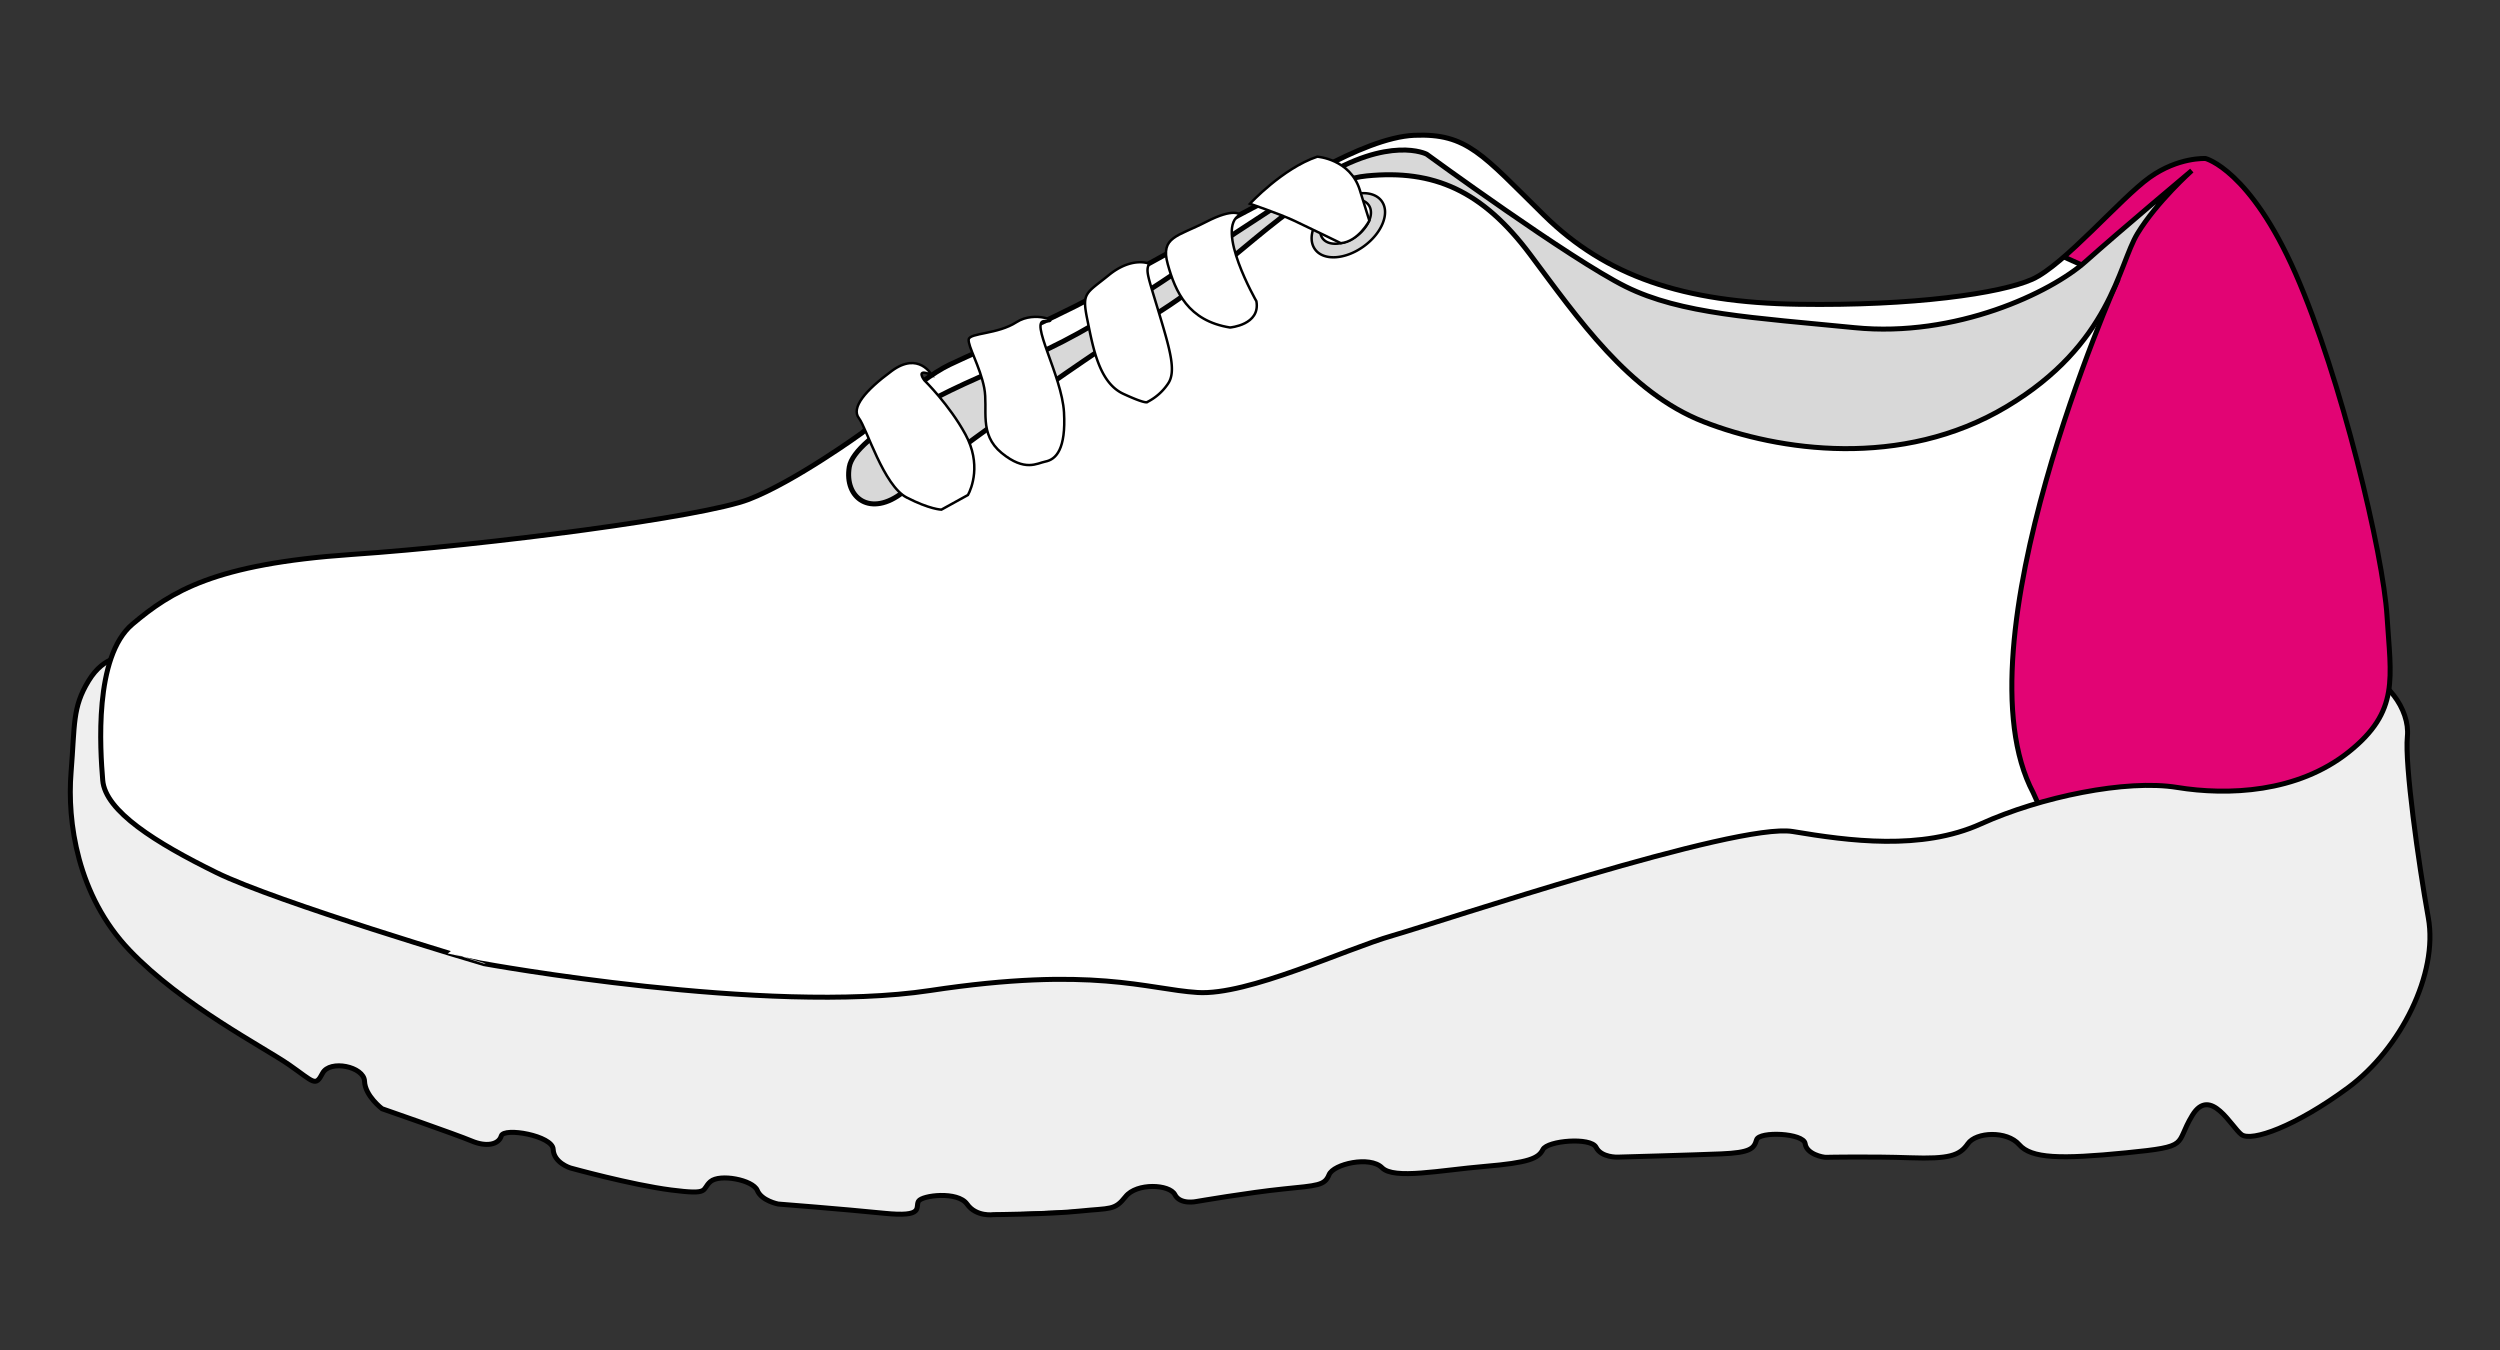 <svg xmlns="http://www.w3.org/2000/svg" xmlns:xlink="http://www.w3.org/1999/xlink" viewBox="0 0 1000 540"><rect x="0" y="0" width="1000" height="540" fill="#333333" stroke="none"/><defs><style>.a{fill:none;}.a,.b,.d,.g,.h,.i,.j{stroke:#000;stroke-miterlimit:10;}.a,.b,.d,.g,.h{stroke-width:2px;}.b,.e,.j{fill:#fff;}.c{clip-path:url(#a);}.d{fill:#efefef;}.f{clip-path:url(#b);}.g{fill:#e20474;}.h,.i{fill:#d8d8d8;}</style><clipPath id="a"><path class="a" d="M942.54,269.12c11.66,1.07,21.52,14.62,20.41,25.51s4.37,50.19,8.38,72.49-11,52.37-32.09,67.95-38.63,21.72-42.62,18.78-12.43-19.63-19.69-7.72-.27,12.41-26.51,15-37.87,2.32-42.75-3.29-17.25-5.1-20.54-.32-7.5,6.12-23,5.59-32.55-.22-33.71-.18-7.8-1.23-8.36-5.47-18.42-5.06-19.44-1.53-2.5,5.14-14.1,5.62-41.4,1.3-41.4,1.3-6.58.27-8.68-3.91-19.49-2.69-21.28.87-5.59,5.26-23.35,6.76-36.2,5.36-41,.52-19.43-1.53-21.19,2.8-4.48,4.29-18.37,5.71-34.66,5-34.66,5-6.53,1.43-8.64-2.75-15.3-4.8-19.72.81-6,4.5-18.36,5.78-34.42,1.41-34.42,1.41-6.93,1.05-10.64-4.22-18-3.53-19.41-1.14,2.59,6.48-13.75,4.82-42.38-3.69-42.38-3.69-6.64-1.28-8.36-5.47-15-6.75-18.74-3.5.22,5.41-15.75,3.35-40.26-8.81-40.26-8.81-6.67-2.05-6.89-7.47-19.74-8.88-20.76-5.35-6,4.51-11.92,2-35.78-12.88-35.78-12.88-6.8-5.14-7-11-13.91-8.73-16.79-3.19-3.33,3.63-13.3-3.33-42.82-23.82-63.86-45.82-25-51.67-23.44-71.1.49-26,7-36.7,14.72-9.52,14.72-9.52l111.27,97L501,371.6l228.69-58.15Z"/></clipPath><clipPath id="b"><path class="b" d="M882.23,63.41s17.74,4.44,36,46.05,35.06,112.21,36.58,137,5.17,38-15.34,54.34-48.36,17.48-68.64,14.17-54.6,3.78-78.44,14.57-52.93,6.81-75.29,3.07S576,368.8,557.08,374.22,499.18,398.28,479,397s-41.76-10.69-107-.79-178.65-10.79-178.65-10.79S110.75,360.93,86.5,349s-44.39-24.53-45.41-36.88S37.52,262.67,53,249.64s32.6-24.06,87.71-27.86,140.41-15,158.72-22,45.41-26.65,45.41-26.65,21.87-21,35-27.26,51.76-22.77,62.81-30.46,67.2-36.83,67.2-36.83S544.57,55,565.71,54.12s27.18,7.67,51.93,32S673.31,121,719.31,121.71s80.92-4.33,93.6-10S848.26,79.26,859.81,71,882.23,63.41,882.23,63.41Z"/></clipPath></defs><title>формованный задник</title><g class="c"><rect class="d" x="19.12" y="235.74" width="981.52" height="245.76" transform="translate(1033.96 696.15) rotate(177.66)"/></g><path class="a" d="M942.54,269.12c11.66,1.07,21.52,14.62,20.41,25.51s4.37,50.19,8.38,72.49-11,52.37-32.09,67.95-38.63,21.72-42.62,18.78-12.43-19.63-19.69-7.72-.27,12.41-26.51,15-37.87,2.32-42.75-3.29-17.25-5.1-20.54-.32-7.5,6.12-23,5.59-32.55-.22-33.71-.18-7.8-1.23-8.36-5.47-18.42-5.06-19.44-1.53-2.5,5.14-14.1,5.62-41.4,1.3-41.4,1.3-6.58.27-8.68-3.91-19.49-2.69-21.28.87-5.59,5.26-23.35,6.76-36.2,5.36-41,.52-19.43-1.53-21.19,2.8-4.48,4.29-18.37,5.71-34.66,5-34.66,5-6.53,1.43-8.64-2.75-15.3-4.8-19.72.81-6,4.5-18.36,5.78-34.42,1.41-34.42,1.41-6.93,1.05-10.64-4.22-18-3.53-19.41-1.14,2.59,6.48-13.75,4.82-42.38-3.69-42.38-3.69-6.64-1.28-8.36-5.47-15-6.75-18.74-3.5.22,5.41-15.75,3.35-40.26-8.81-40.26-8.81-6.67-2.05-6.89-7.47-19.74-8.88-20.76-5.35-6,4.51-11.92,2-35.78-12.88-35.78-12.88-6.8-5.14-7-11-13.91-8.73-16.79-3.19-3.33,3.63-13.3-3.33-42.82-23.82-63.86-45.82-25-51.67-23.44-71.1.49-26,7-36.7,14.72-9.52,14.72-9.52l111.27,97L501,371.6l228.69-58.15Z"/><path class="e" d="M882.23,63.41s17.74,4.44,36,46.05,35.06,112.21,36.58,137,5.17,38-15.34,54.34-48.36,17.48-68.64,14.17-54.6,3.78-78.44,14.57-52.93,6.81-75.29,3.07S576,368.8,557.08,374.22,499.18,398.28,479,397s-41.76-10.69-107-.79-178.65-10.79-178.65-10.79S110.75,360.93,86.5,349s-44.39-24.53-45.41-36.88S37.52,262.67,53,249.64s32.6-24.06,87.71-27.86,140.41-15,158.72-22,45.41-26.65,45.41-26.65,21.87-21,35-27.26,51.76-22.77,62.81-30.46,67.2-36.83,67.2-36.83S544.57,55,565.71,54.12s27.18,7.67,51.93,32S673.31,121,719.31,121.71s80.92-4.33,93.6-10S848.26,79.26,859.81,71,882.23,63.41,882.23,63.41Z"/><g class="f"><path class="g" d="M813.28,97.28l33.66,15.09s-65,145.51-33.66,204.73L825.84,345,997,307.81,972,62.67,881.8,29.1Z"/></g><path class="a" d="M882.23,63.41s17.74,4.44,36,46.05,35.06,112.21,36.58,137,5.17,38-15.34,54.34-48.36,17.48-68.64,14.17-54.6,3.78-78.44,14.57-52.93,6.81-75.29,3.07S576,368.8,557.08,374.22,499.18,398.28,479,397s-41.76-10.69-107-.79-178.65-10.79-178.65-10.79S110.75,360.93,86.5,349s-44.39-24.53-45.41-36.88S37.52,262.67,53,249.64s32.6-24.06,87.71-27.86,140.41-15,158.72-22,45.41-26.65,45.41-26.65,21.87-21,35-27.26,51.76-22.77,62.81-30.46,67.2-36.83,67.2-36.83S544.57,55,565.71,54.12s27.18,7.67,51.93,32S673.31,121,719.31,121.71s80.92-4.33,93.6-10S848.26,79.26,859.81,71,882.23,63.41,882.23,63.41Z"/><path class="h" d="M481.9,101.44c-3.06,1.16-45.17,32.33-73.67,42.79s-66.45,30.09-68.52,42.57,8.58,20.31,21.59,10S428,146.52,461.72,126s58.27-53,85-55.64,46.21,5.86,65.33,31.42,39.45,55.21,69.37,66.91,79.29,19,121.15-6,44.7-56.58,52.44-69.3,21.7-25.16,21.7-25.16-28.47,23.89-42.42,36.34-52,30.53-92.42,26.5-69.44-5.43-91.58-16.41-79.65-53-79.65-53-14.78-7.66-43,10S481.9,101.44,481.9,101.44Z"/><path class="i" d="M526,99.72c3.37,4.68,12.08,4.17,19.45-1.15s10.61-13.41,7.24-18.1-12.09-4.17-19.46,1.15S522.6,95,526,99.72Zm8-16.93c5.1-3.67,11.12-4,13.45-.79,1.2,1.66,1.2,3.94.22,6.26a15.34,15.34,0,0,1-5.21,6.25c-5.1,3.67-11.13,4-13.46.79S529,86.46,534,82.79Z"/><path class="j" d="M526.9,62.67s13.14.92,17,13.26l3.84,12.34s-4.36,8.34-11.4,9c0,0-12.47-6.07-18.53-8.92s-17.84-6.85-17.84-6.85S513,67.37,526.9,62.67Z"/><path class="j" d="M502.56,120.49S485.79,91.24,496,85.89c0,0-2.2-3-13.58,2.88s-18.35,5.91-15.32,16.89S475.21,128.32,492,131C492,131,504.24,130,502.56,120.49Z"/><path class="j" d="M467.23,153.44c3.34-4.86.81-13.46-3.71-28.52s-5.26-16.31-3.89-19.47c0,0-6.88-2.92-16.12,4.61s-10.83,6.82-8.57,17.84,4.64,25.12,14.38,29.63,9.69,3.22,9.69,3.22A21.78,21.78,0,0,0,467.23,153.44Z"/><path class="j" d="M418.14,184.63c4.31-.84,8.28-5,7.46-19.68s-14.2-37.17-7.57-36.51-3.92-4.44-11.46.44-18.69,4.25-19.09,6.87,4.57,10.94,6.21,19.4-2.35,18.43,7,26.06S414.81,185.28,418.14,184.63Z"/><path class="j" d="M387.18,198c1.44-2.64,5.43-12.36-1-24.23s-16.45-21.66-16.45-21.66-3.94-5.15,3-2.07c0,0-5.21-9.61-16-1.68s-16.32,14.76-13.18,18.88,9.89,27,19.12,31.76,13.89,4.86,13.89,4.86Z"/></svg>